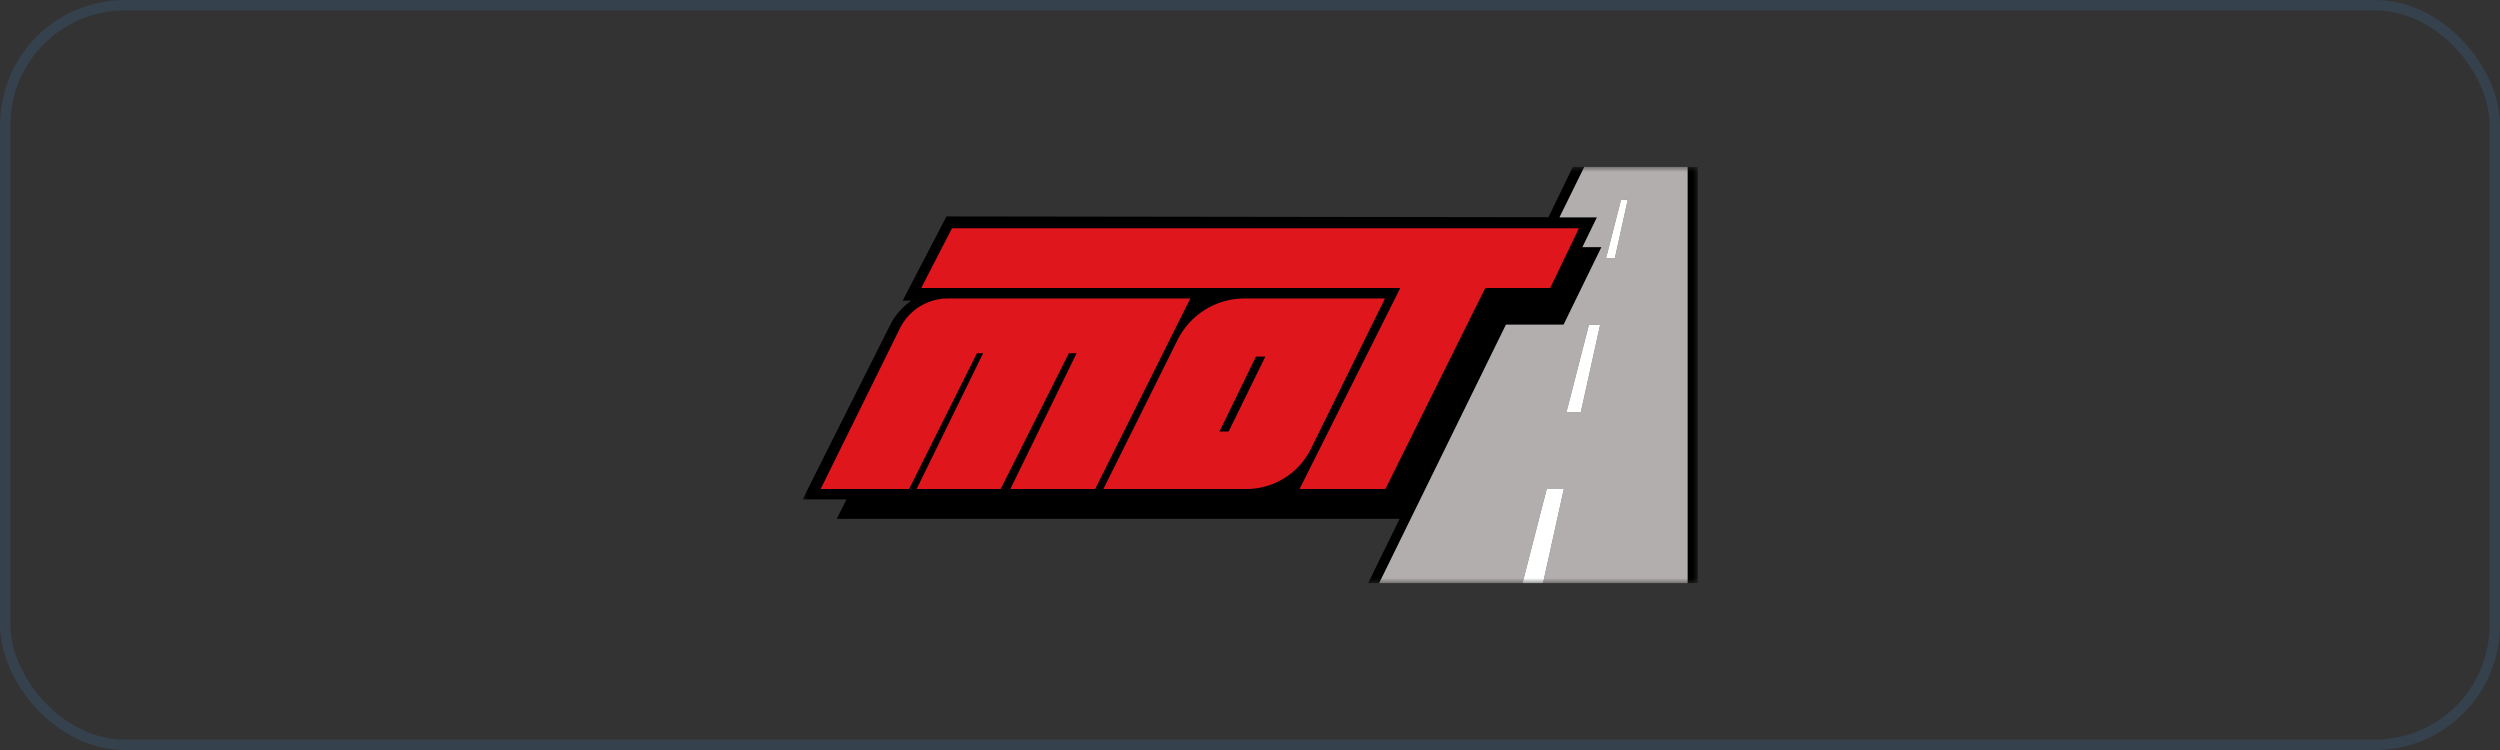 <svg xmlns="http://www.w3.org/2000/svg" width="240" height="72" viewBox="0 0 240 72" fill="none"><rect x="0" y="0" width="240" height="72" fill="#333333" stroke="none"/><rect x="0.5" y="0.5" width="239" height="71" rx="11.5" stroke="#428DD3" stroke-opacity="0.16"></rect><g clip-path="url(#clip0_508_2623)"><mask id="mask0_508_2623" style="mask-type:luminance" maskUnits="userSpaceOnUse" x="77" y="16" width="86" height="40"><path d="M163 16H77V56H163V16Z" fill="white"></path></mask><g mask="url(#mask0_508_2623)"><path d="M153.739 23.724L150.104 31.171H144.57L132.39 56L131.796 57.21L131.315 56.028L134.37 49.802H80.332L81.26 47.945H77.05C77.05 47.945 85.172 31.746 85.536 31.042C85.902 30.337 86.576 29.523 87.475 28.857H86.655L90.862 20.776L148.648 20.855L151.329 15.326L152.133 15.945L152.107 16L149.711 20.866H153.306L151.913 23.724H153.739Z" fill="black"></path><path d="M114.269 28.651L105.134 46.947H96.996L103.355 33.907H102.612L96.062 46.947H87.995L94.382 33.907H93.787L87.273 46.947H78.784L86.395 31.514C87.26 29.761 89.048 28.651 91.006 28.651H114.269Z" fill="#E0161D"></path><path d="M113.055 32.619L105.924 46.947H119.636C122.277 46.947 124.688 45.448 125.853 43.083L132.957 28.651H119.472C116.751 28.651 114.265 30.188 113.055 32.619ZM117.949 41.424H117.072L120.569 34.236H121.472L117.949 41.424Z" fill="#E0161D"></path><path d="M151.575 21.916L148.821 27.647H142.583L132.997 46.947H124.757L134.427 27.647H88.439L91.387 21.916H151.575Z" fill="#E0161D"></path><path d="M163.001 16H162.008V56H163.001V16Z" fill="black"></path><path d="M152.106 16L149.711 20.867H153.306L151.913 23.724H153.738L150.103 31.171H144.57L132.39 56H146.159L148.485 46.947H150.126L148.126 56H162.007V16H152.106ZM151.759 39.559H150.384L152.539 31.173H153.613L151.759 39.559ZM155.025 24.784H154.181L155.62 19.185H156.261L155.025 24.784Z" fill="#B2AEAD"></path><path d="M153.613 31.173L151.76 39.559H150.384L152.539 31.173H153.613Z" fill="white"></path><path d="M156.262 19.185L155.025 24.784H154.182L155.62 19.185H156.262Z" fill="white"></path><path d="M150.126 46.947L148.126 56H146.159L148.485 46.947H150.126Z" fill="white"></path></g></g><defs><clipPath id="clip0_508_2623"><rect width="86" height="40" fill="white" transform="translate(77 16)"></rect></clipPath></defs></svg>